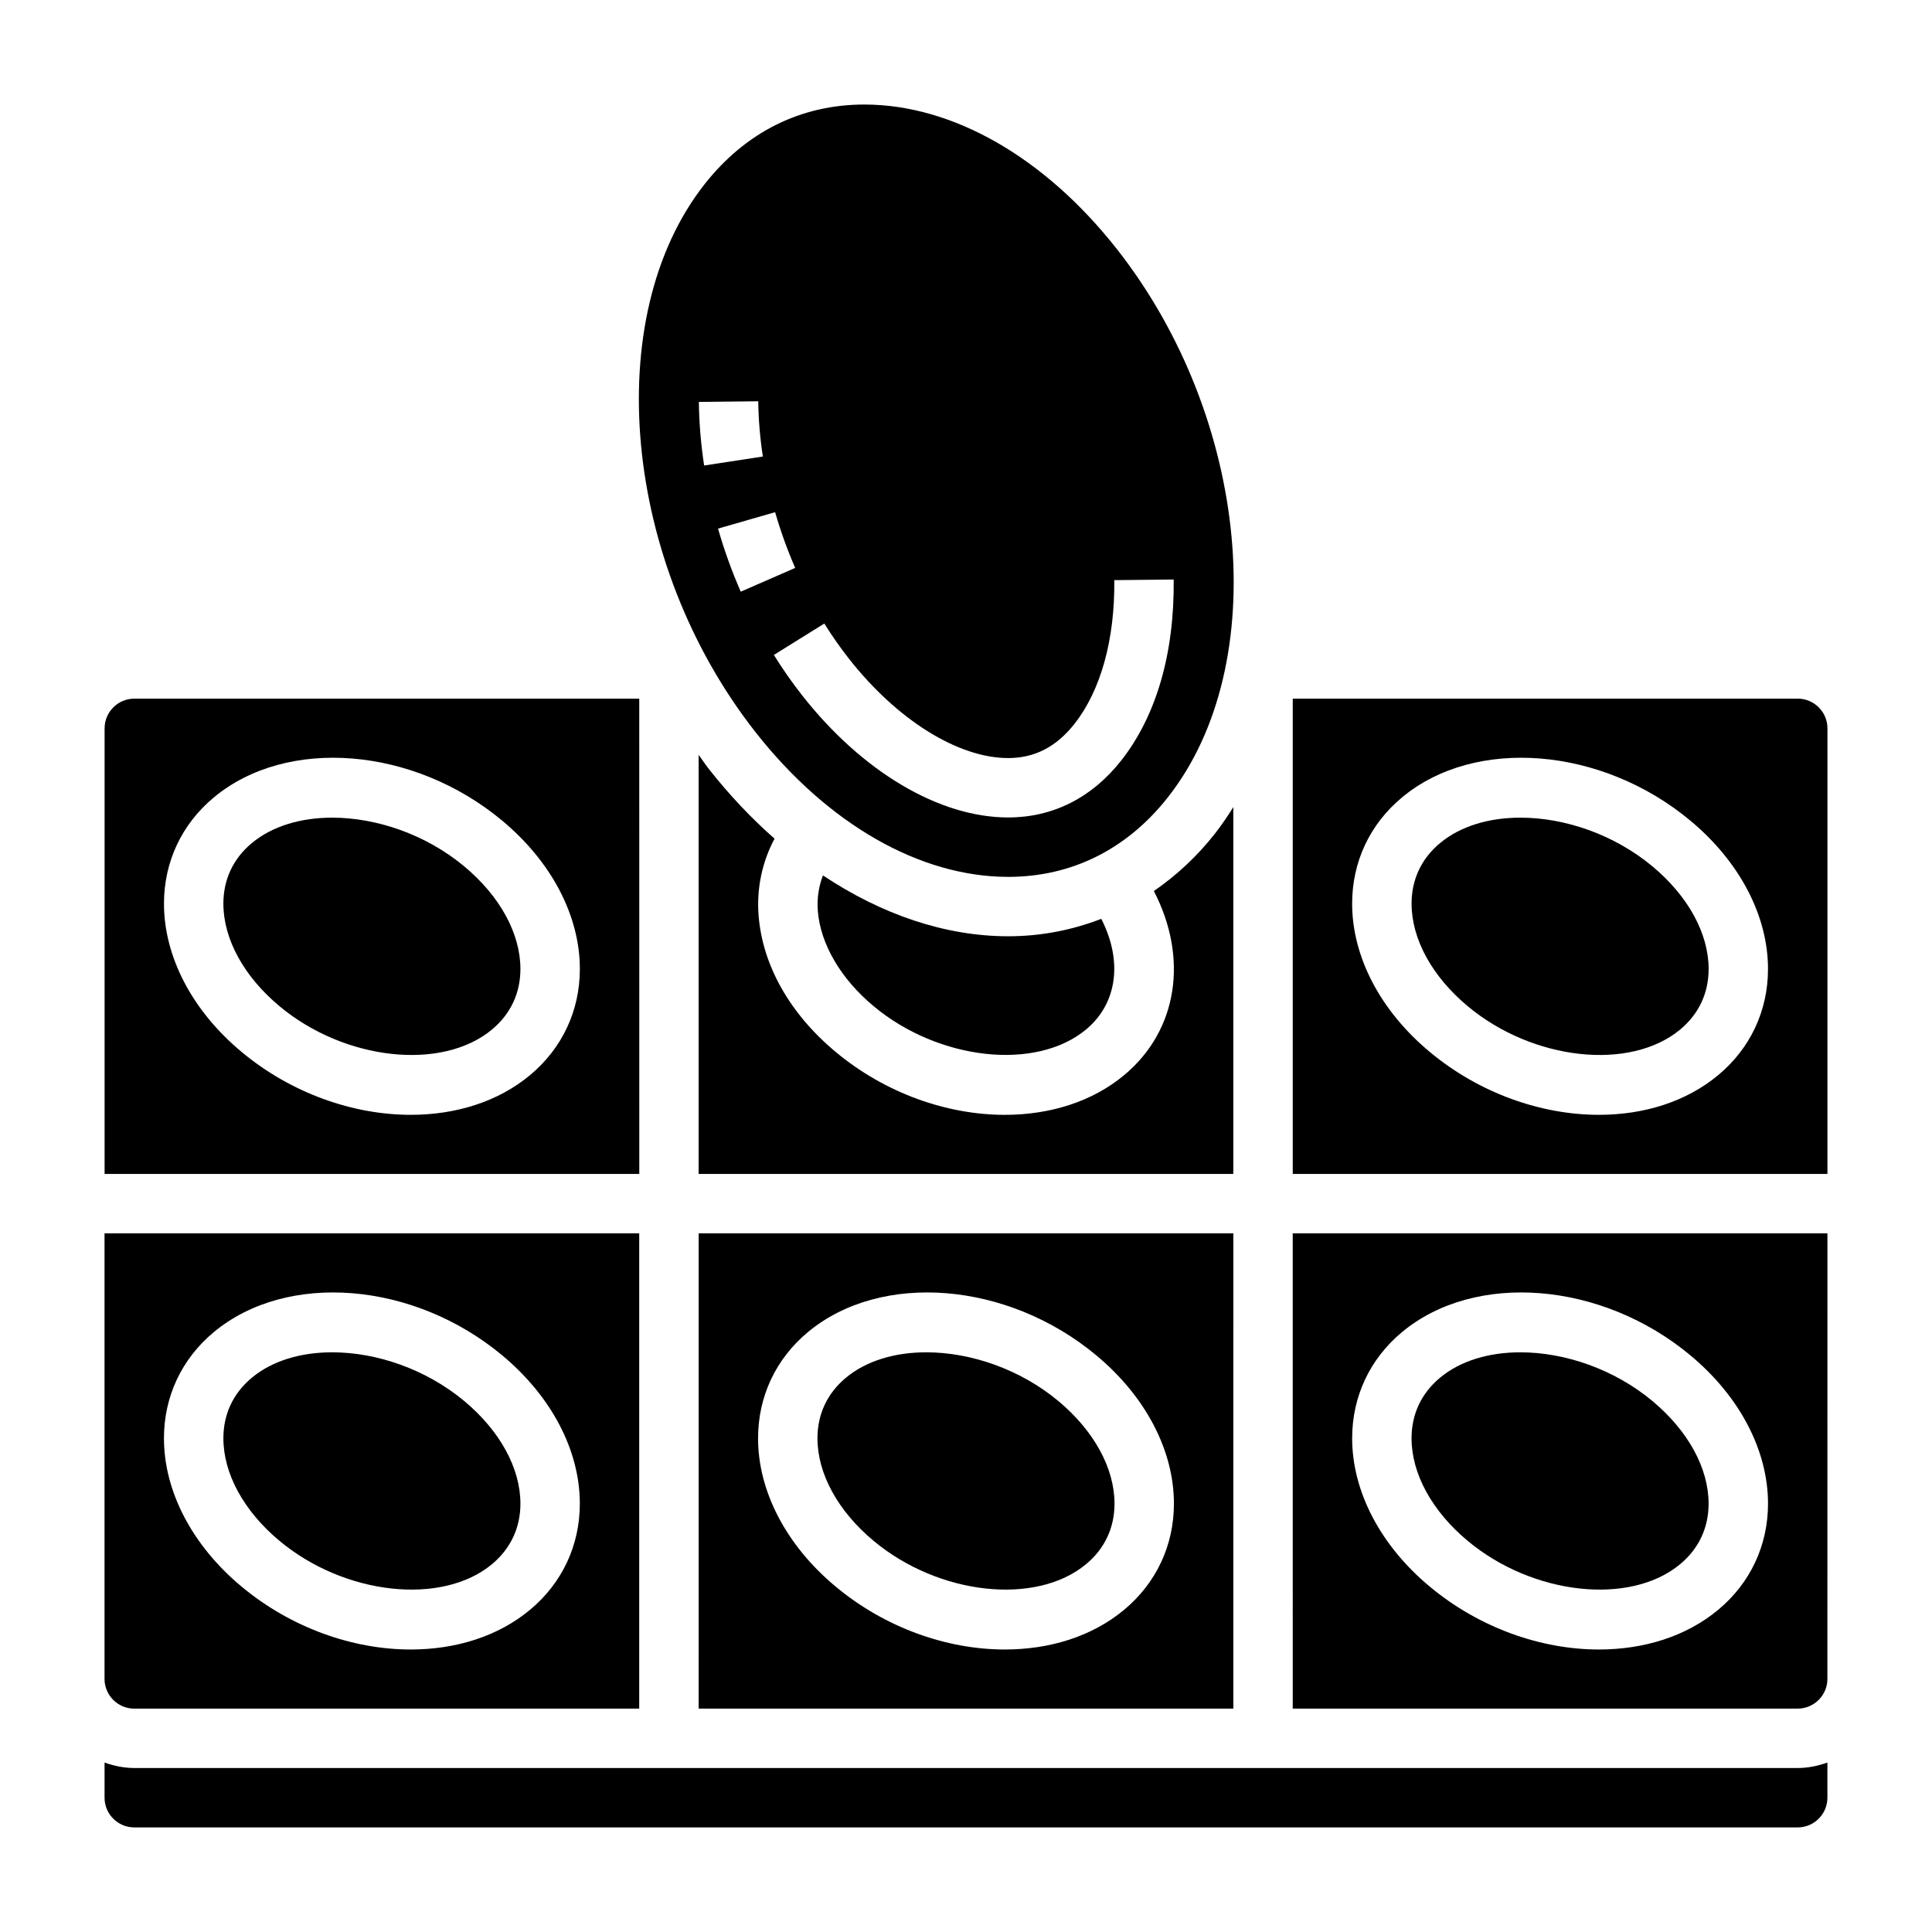 <?xml version="1.0" encoding="UTF-8"?>
<!-- Uploaded to: ICON Repo, www.svgrepo.com, Generator: ICON Repo Mixer Tools -->
<svg fill="#000000" width="800px" height="800px" version="1.1" viewBox="144 144 512 512" xmlns="http://www.w3.org/2000/svg">
 <g>
  <path d="m375.53 410.66c17.262 14.383 43.043 17.199 56.309 6.148 8.344-6.957 9.684-18.238 4.008-29.309-7.738 3-16.012 4.621-24.664 4.621-16.656 0-33.504-5.746-49.098-16.129-1.102 2.891-1.613 6.039-1.355 9.398 0.695 8.801 6.086 18.012 14.801 25.27z"/>
  <path d="m267.02 373.59c-10.141-8.445-23.215-12.902-34.969-12.902-8.258 0-15.863 2.195-21.332 6.754-4.926 4.106-7.523 9.637-7.523 16.023 0 9.398 5.434 19.316 14.895 27.207 17.262 14.391 43.051 17.199 56.309 6.148 4.918-4.106 7.516-9.637 7.516-16.023 0-9.406-5.43-19.324-14.895-27.207z"/>
  <path d="m313.41 329.15h-133.82c-4.336 0-7.871 3.535-7.871 7.871v118.08h141.7zm-28.93 99.758c-8.492 7.078-19.711 10.531-31.621 10.531-15.258 0-31.645-5.676-44.848-16.68-13.059-10.879-20.555-25.207-20.555-39.297 0-11.043 4.684-21.035 13.188-28.117 19.375-16.152 52.965-13.445 76.461 6.148 13.066 10.883 20.562 25.211 20.562 39.301 0 11.047-4.688 21.027-13.188 28.113z"/>
  <path d="m329.15 596.8h141.7l0.004-125.95h-141.7zm28.93-99.758c19.375-16.137 52.965-13.445 76.461 6.148 13.07 10.879 20.562 25.207 20.562 39.297 0 11.043-4.684 21.035-13.188 28.117-8.492 7.078-19.711 10.531-31.621 10.531-15.258 0-31.645-5.676-44.848-16.68-13.059-10.883-20.551-25.211-20.551-39.301 0-11.043 4.684-21.027 13.184-28.113z"/>
  <path d="m411.18 376.38c16.848 0 31.496-7.312 42.367-21.145 27.719-35.281 21.648-100.4-13.523-145.18-19.152-24.371-43.555-38.352-66.961-38.352-16.848 0-31.496 7.312-42.367 21.145-27.719 35.273-21.648 100.4 13.523 145.18 19.156 24.371 43.559 38.352 66.961 38.352zm-42.199-57.812c12.758 16.238 28.93 26.324 42.199 26.324 7.031 0 12.793-2.977 17.602-9.109 6.949-8.848 10.691-22.355 10.516-38.039l15.742-0.164c0.211 19.531-4.59 36.102-13.879 47.934-7.766 9.887-18.133 15.121-29.98 15.121-18.262 0-38.676-12.09-54.586-32.332-2.637-3.352-5.164-6.965-7.512-10.738l13.367-8.32c2.051 3.285 4.246 6.418 6.531 9.324zm-39.777-68.055 15.742-0.172c0.055 4.769 0.465 9.699 1.219 14.641l-15.562 2.387c-0.863-5.676-1.336-11.344-1.398-16.855zm5.082 33.574 15.129-4.352c1.449 5.016 3.234 9.988 5.32 14.77l-14.43 6.297c-2.367-5.41-4.387-11.031-6.019-16.715z"/>
  <path d="m470.85 357.88c-1.535 2.449-3.148 4.84-4.922 7.094-4.746 6.039-10.203 11.066-16.145 15.16 9.18 17.688 6.391 36.902-7.863 48.781-8.492 7.078-19.711 10.523-31.621 10.531-15.258 0-31.645-5.676-44.848-16.68-12.129-10.109-19.383-22.945-20.414-36.141-0.566-7.266 0.961-14.25 4.227-20.363-6.141-5.406-11.988-11.578-17.43-18.5-0.945-1.203-1.785-2.488-2.691-3.723v111.07h141.7l0.004-97.227z"/>
  <path d="m375.53 552.36c17.262 14.383 43.043 17.191 56.309 6.148 4.922-4.102 7.519-9.637 7.519-16.023 0-9.398-5.434-19.316-14.895-27.207-10.141-8.445-23.223-12.902-34.977-12.902-8.258 0-15.863 2.195-21.332 6.754-4.922 4.106-7.519 9.641-7.519 16.023 0 9.406 5.434 19.324 14.895 27.207z"/>
  <path d="m218.09 552.36c17.254 14.383 43.051 17.191 56.309 6.148 4.922-4.102 7.519-9.637 7.519-16.023 0-9.398-5.434-19.316-14.895-27.207-10.141-8.445-23.223-12.902-34.977-12.902-8.258 0-15.863 2.195-21.332 6.754-4.918 4.106-7.516 9.641-7.516 16.023 0 9.406 5.43 19.324 14.891 27.207z"/>
  <path d="m179.58 596.8h133.82v-125.95h-141.7v118.08c0 4.34 3.535 7.875 7.871 7.875zm21.059-99.758c19.375-16.137 52.973-13.445 76.461 6.148 13.066 10.879 20.562 25.207 20.562 39.297 0 11.043-4.684 21.035-13.188 28.117-8.492 7.078-19.711 10.531-31.621 10.531-15.258 0-31.645-5.676-44.848-16.68-13.059-10.883-20.555-25.211-20.555-39.301 0-11.043 4.684-21.027 13.188-28.113z"/>
  <path d="m532.97 552.36c17.254 14.383 43.043 17.191 56.309 6.148 4.922-4.102 7.519-9.637 7.519-16.023 0-9.398-5.434-19.316-14.895-27.207-10.141-8.445-23.223-12.902-34.977-12.902-8.258 0-15.863 2.195-21.332 6.754-4.922 4.106-7.519 9.641-7.519 16.023 0 9.406 5.434 19.324 14.895 27.207z"/>
  <path d="m581.91 373.59c-10.141-8.445-23.215-12.902-34.969-12.902-8.258 0-15.863 2.195-21.332 6.754-4.93 4.106-7.527 9.637-7.527 16.023 0 9.398 5.434 19.316 14.895 27.207 17.262 14.391 43.043 17.199 56.309 6.148 4.922-4.106 7.519-9.637 7.519-16.023 0-9.406-5.434-19.324-14.895-27.207z"/>
  <path d="m620.41 329.15h-133.82v125.95h141.7l0.004-118.08c0-4.34-3.535-7.875-7.875-7.875zm-21.055 99.758c-8.492 7.078-19.711 10.531-31.621 10.531-15.258 0-31.645-5.676-44.848-16.68-13.062-10.879-20.555-25.207-20.555-39.297 0-11.043 4.684-21.035 13.188-28.117 19.363-16.152 52.965-13.445 76.461 6.148 13.066 10.883 20.559 25.211 20.559 39.301 0 11.047-4.684 21.027-13.184 28.113z"/>
  <path d="m179.58 612.54c-2.769 0-5.398-0.566-7.871-1.449v9.32c0 4.336 3.535 7.871 7.871 7.871h440.83c4.336 0 7.871-3.535 7.871-7.871v-9.32c-2.469 0.883-5.098 1.449-7.871 1.449z"/>
  <path d="m486.59 596.8h133.82c4.336 0 7.871-3.535 7.871-7.871v-7.871l0.004-110.21h-141.7zm28.93-99.758c19.375-16.137 52.957-13.445 76.461 6.148 13.07 10.879 20.562 25.207 20.562 39.297 0 11.043-4.684 21.035-13.188 28.117-8.492 7.078-19.711 10.531-31.621 10.531-15.258 0-31.645-5.676-44.848-16.68-13.059-10.883-20.551-25.211-20.551-39.301 0-11.043 4.684-21.027 13.184-28.113z"/>
 </g>
</svg>
